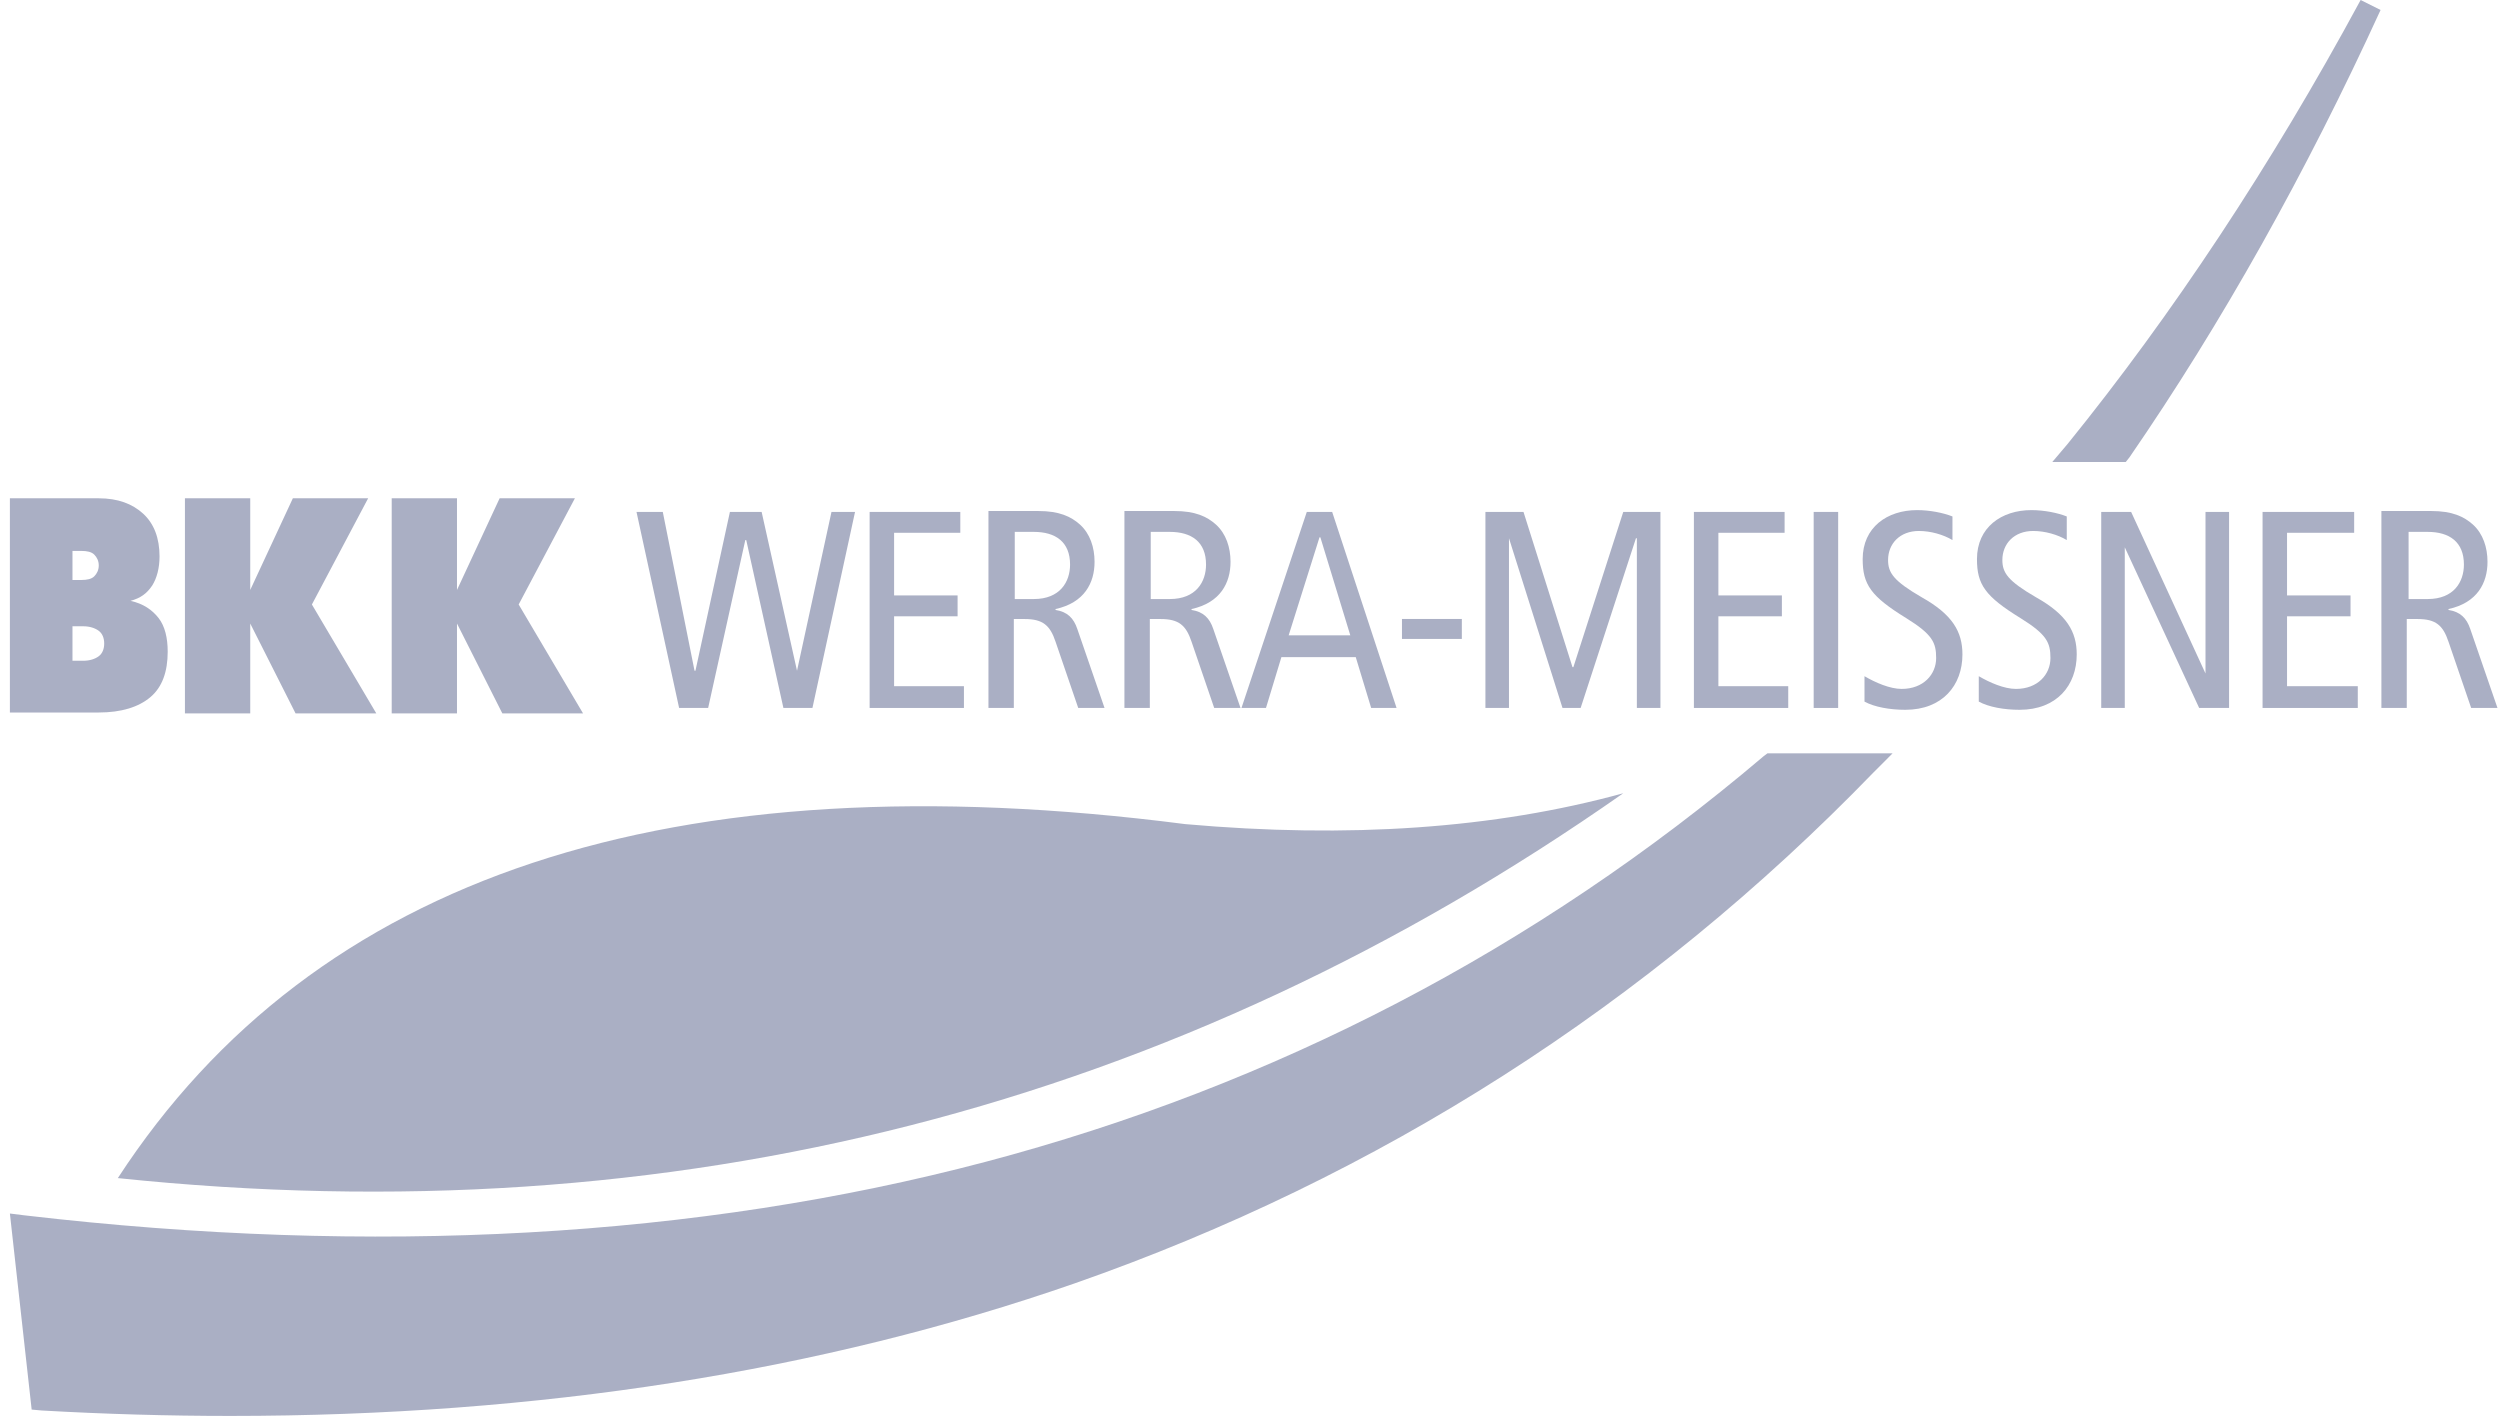 <svg width="113" height="64" viewBox="0 0 113 64" fill="none" xmlns="http://www.w3.org/2000/svg">
<g clip-path="url(#clip0_4022_12604)">
<path fill-rule="evenodd" clip-rule="evenodd" d="M3.276 28.308V29.866H3.768C4.054 29.866 4.3 29.785 4.464 29.661C4.628 29.538 4.71 29.333 4.71 29.087C4.71 28.841 4.628 28.636 4.464 28.513C4.3 28.39 4.054 28.308 3.768 28.308H3.276ZM3.276 24.861V26.215H3.686C3.932 26.215 4.136 26.174 4.259 26.051C4.382 25.928 4.464 25.764 4.464 25.559C4.464 25.354 4.382 25.19 4.259 25.067C4.136 24.944 3.932 24.902 3.686 24.902H3.276V24.861ZM0.447 32.246V22.523H4.464C5.325 22.523 5.981 22.769 6.473 23.22C6.965 23.672 7.211 24.328 7.211 25.149C7.211 25.682 7.088 26.133 6.883 26.461C6.637 26.831 6.35 27.036 5.899 27.159C6.473 27.282 6.883 27.569 7.17 27.938C7.457 28.308 7.58 28.841 7.58 29.456C7.58 30.359 7.334 31.056 6.801 31.508C6.268 31.959 5.489 32.205 4.464 32.205H0.447V32.246Z" fill="#AAAFC4"/>
<path d="M8.359 32.246V22.523H11.311V26.666L13.237 22.523H16.64L14.098 27.323L17.009 32.246H13.36L11.311 28.184V32.246H8.359Z" fill="#AAAFC4"/>
<path d="M17.705 32.246V22.523H20.656V26.666L22.583 22.523H25.985L23.444 27.323L26.354 32.246H22.706L20.656 28.184V32.246H17.705Z" fill="#AAAFC4"/>
<path d="M30.696 32H32.008L33.688 24.411H33.73L35.41 32H36.722L38.648 23.139H37.583L36.025 30.318L34.426 23.139H32.992L31.434 30.318H31.393L29.958 23.139H28.77L30.696 32Z" fill="#AAAFC4"/>
<path d="M39.307 32H43.57V31.016H40.413V27.857H43.283V26.913H40.413V24.082H43.406V23.139H39.307V32Z" fill="#AAAFC4"/>
<path fill-rule="evenodd" clip-rule="evenodd" d="M44.719 32H45.825V27.98H46.317C47.137 27.98 47.465 28.267 47.711 29.006L48.736 32H49.925L48.695 28.431C48.531 27.939 48.244 27.652 47.711 27.57V27.529C49.023 27.241 49.474 26.339 49.474 25.395C49.474 24.739 49.269 24.123 48.818 23.713C48.408 23.344 47.875 23.098 46.932 23.098H44.678V32H44.719ZM45.825 24.041H46.727C47.711 24.041 48.367 24.493 48.367 25.518C48.367 26.298 47.916 27.077 46.727 27.077H45.867V24.041H45.825Z" fill="#AAAFC4"/>
<path fill-rule="evenodd" clip-rule="evenodd" d="M50.865 32H51.972V27.98H52.464C53.284 27.98 53.612 28.267 53.858 29.006L54.882 32H56.071L54.841 28.431C54.677 27.939 54.391 27.652 53.858 27.57V27.529C55.169 27.241 55.62 26.339 55.62 25.395C55.62 24.739 55.415 24.123 54.964 23.713C54.554 23.344 54.022 23.098 53.079 23.098H50.824V32H50.865ZM51.972 24.041H52.874C53.858 24.041 54.513 24.493 54.513 25.518C54.513 26.298 54.062 27.077 52.874 27.077H52.013V24.041H51.972Z" fill="#AAAFC4"/>
<path fill-rule="evenodd" clip-rule="evenodd" d="M59.067 23.139L56.115 32H57.222L57.919 29.703H61.28L61.977 32H63.125L60.214 23.139H59.067ZM58.247 28.718L59.641 24.288H59.681L61.034 28.718H58.247Z" fill="#AAAFC4"/>
<path d="M63.369 27.977H66.075V28.88H63.369V27.977Z" fill="#AAAFC4"/>
<path d="M67.141 32H68.206V24.329L70.625 32H71.445L73.945 24.329H73.986V32H75.052V23.139H73.371L71.117 30.154H71.076L68.862 23.139H67.141V32Z" fill="#AAAFC4"/>
<path d="M76.564 32H80.828V31.016H77.671V27.857H80.541V26.913H77.671V24.082H80.664V23.139H76.564V32Z" fill="#AAAFC4"/>
<path d="M81.978 23.139H83.085V32H81.978V23.139Z" fill="#AAAFC4"/>
<path d="M88.251 23.344C87.842 23.18 87.227 23.057 86.653 23.057C85.3 23.057 84.193 23.836 84.193 25.272C84.193 26.421 84.562 26.954 86.161 27.939C87.35 28.677 87.514 29.047 87.514 29.744C87.514 30.483 86.94 31.139 85.956 31.139C85.423 31.139 84.767 30.852 84.275 30.564V31.713C84.726 31.959 85.423 32.083 86.12 32.083C87.801 32.083 88.702 30.975 88.702 29.58C88.702 28.554 88.251 27.775 86.858 26.995C85.587 26.257 85.341 25.888 85.341 25.313C85.341 24.575 85.874 24 86.735 24C87.268 24 87.842 24.165 88.251 24.411V23.344Z" fill="#AAAFC4"/>
<path d="M93.418 23.344C93.008 23.18 92.393 23.057 91.819 23.057C90.466 23.057 89.359 23.836 89.359 25.272C89.359 26.421 89.728 26.954 91.327 27.939C92.516 28.677 92.68 29.047 92.68 29.744C92.68 30.483 92.106 31.139 91.122 31.139C90.589 31.139 89.933 30.852 89.441 30.564V31.713C89.892 31.959 90.589 32.083 91.286 32.083C92.967 32.083 93.868 30.975 93.868 29.58C93.868 28.554 93.418 27.775 92.024 26.995C90.753 26.257 90.507 25.888 90.507 25.313C90.507 24.575 91.04 24 91.901 24C92.434 24 93.008 24.165 93.418 24.411V23.344Z" fill="#AAAFC4"/>
<path d="M94.975 32H96.04V24.739L99.402 32H100.754V23.139H99.689V30.442L96.327 23.139H94.975V32Z" fill="#AAAFC4"/>
<path d="M102.268 32H106.572V31.016H103.374V27.857H106.244V26.913H103.374V24.082H106.408V23.139H102.268V32Z" fill="#AAAFC4"/>
<path fill-rule="evenodd" clip-rule="evenodd" d="M107.68 32H108.786V27.98H109.278C110.098 27.98 110.426 28.267 110.672 29.006L111.697 32H112.886L111.656 28.431C111.492 27.939 111.205 27.652 110.672 27.57V27.529C111.984 27.241 112.435 26.339 112.435 25.395C112.435 24.739 112.23 24.123 111.779 23.713C111.369 23.344 110.836 23.098 109.893 23.098H107.639V32H107.68ZM108.827 24.041H109.729C110.713 24.041 111.369 24.493 111.369 25.518C111.369 26.298 110.918 27.077 109.729 27.077H108.868V24.041H108.827Z" fill="#AAAFC4"/>
<path d="M5.326 53.25C14.221 39.588 30.331 34.255 53.573 37.25C60.951 37.906 67.551 37.455 73.371 35.855C53.122 50.05 30.454 55.875 5.326 53.25Z" fill="#AAAFC4"/>
<path d="M106.701 0C102.643 7.508 98.174 14.236 93.46 20.061L92.764 20.882H96.084L96.248 20.677C100.429 14.605 104.241 7.795 107.602 0.451L106.701 0Z" fill="#AAAFC4"/>
<path d="M79.888 34.051L79.724 34.174C69.435 42.913 57.589 49.067 44.554 52.513C31.519 55.959 16.885 56.779 1.103 54.933L0.447 54.851L1.431 63.713L1.882 63.754C4.751 63.918 7.621 64 10.408 64C24.345 64 37.134 61.99 48.571 58.01C62.303 53.21 74.477 45.456 84.684 34.913L85.545 34.051H79.888Z" fill="#AAAFC4"/>
</g>
<defs>
<clipPath id="clip0_4022_12604">
<rect width="112.439" height="64" fill="white" transform="translate(0.447)"/>
</clipPath>
</defs>
</svg>
